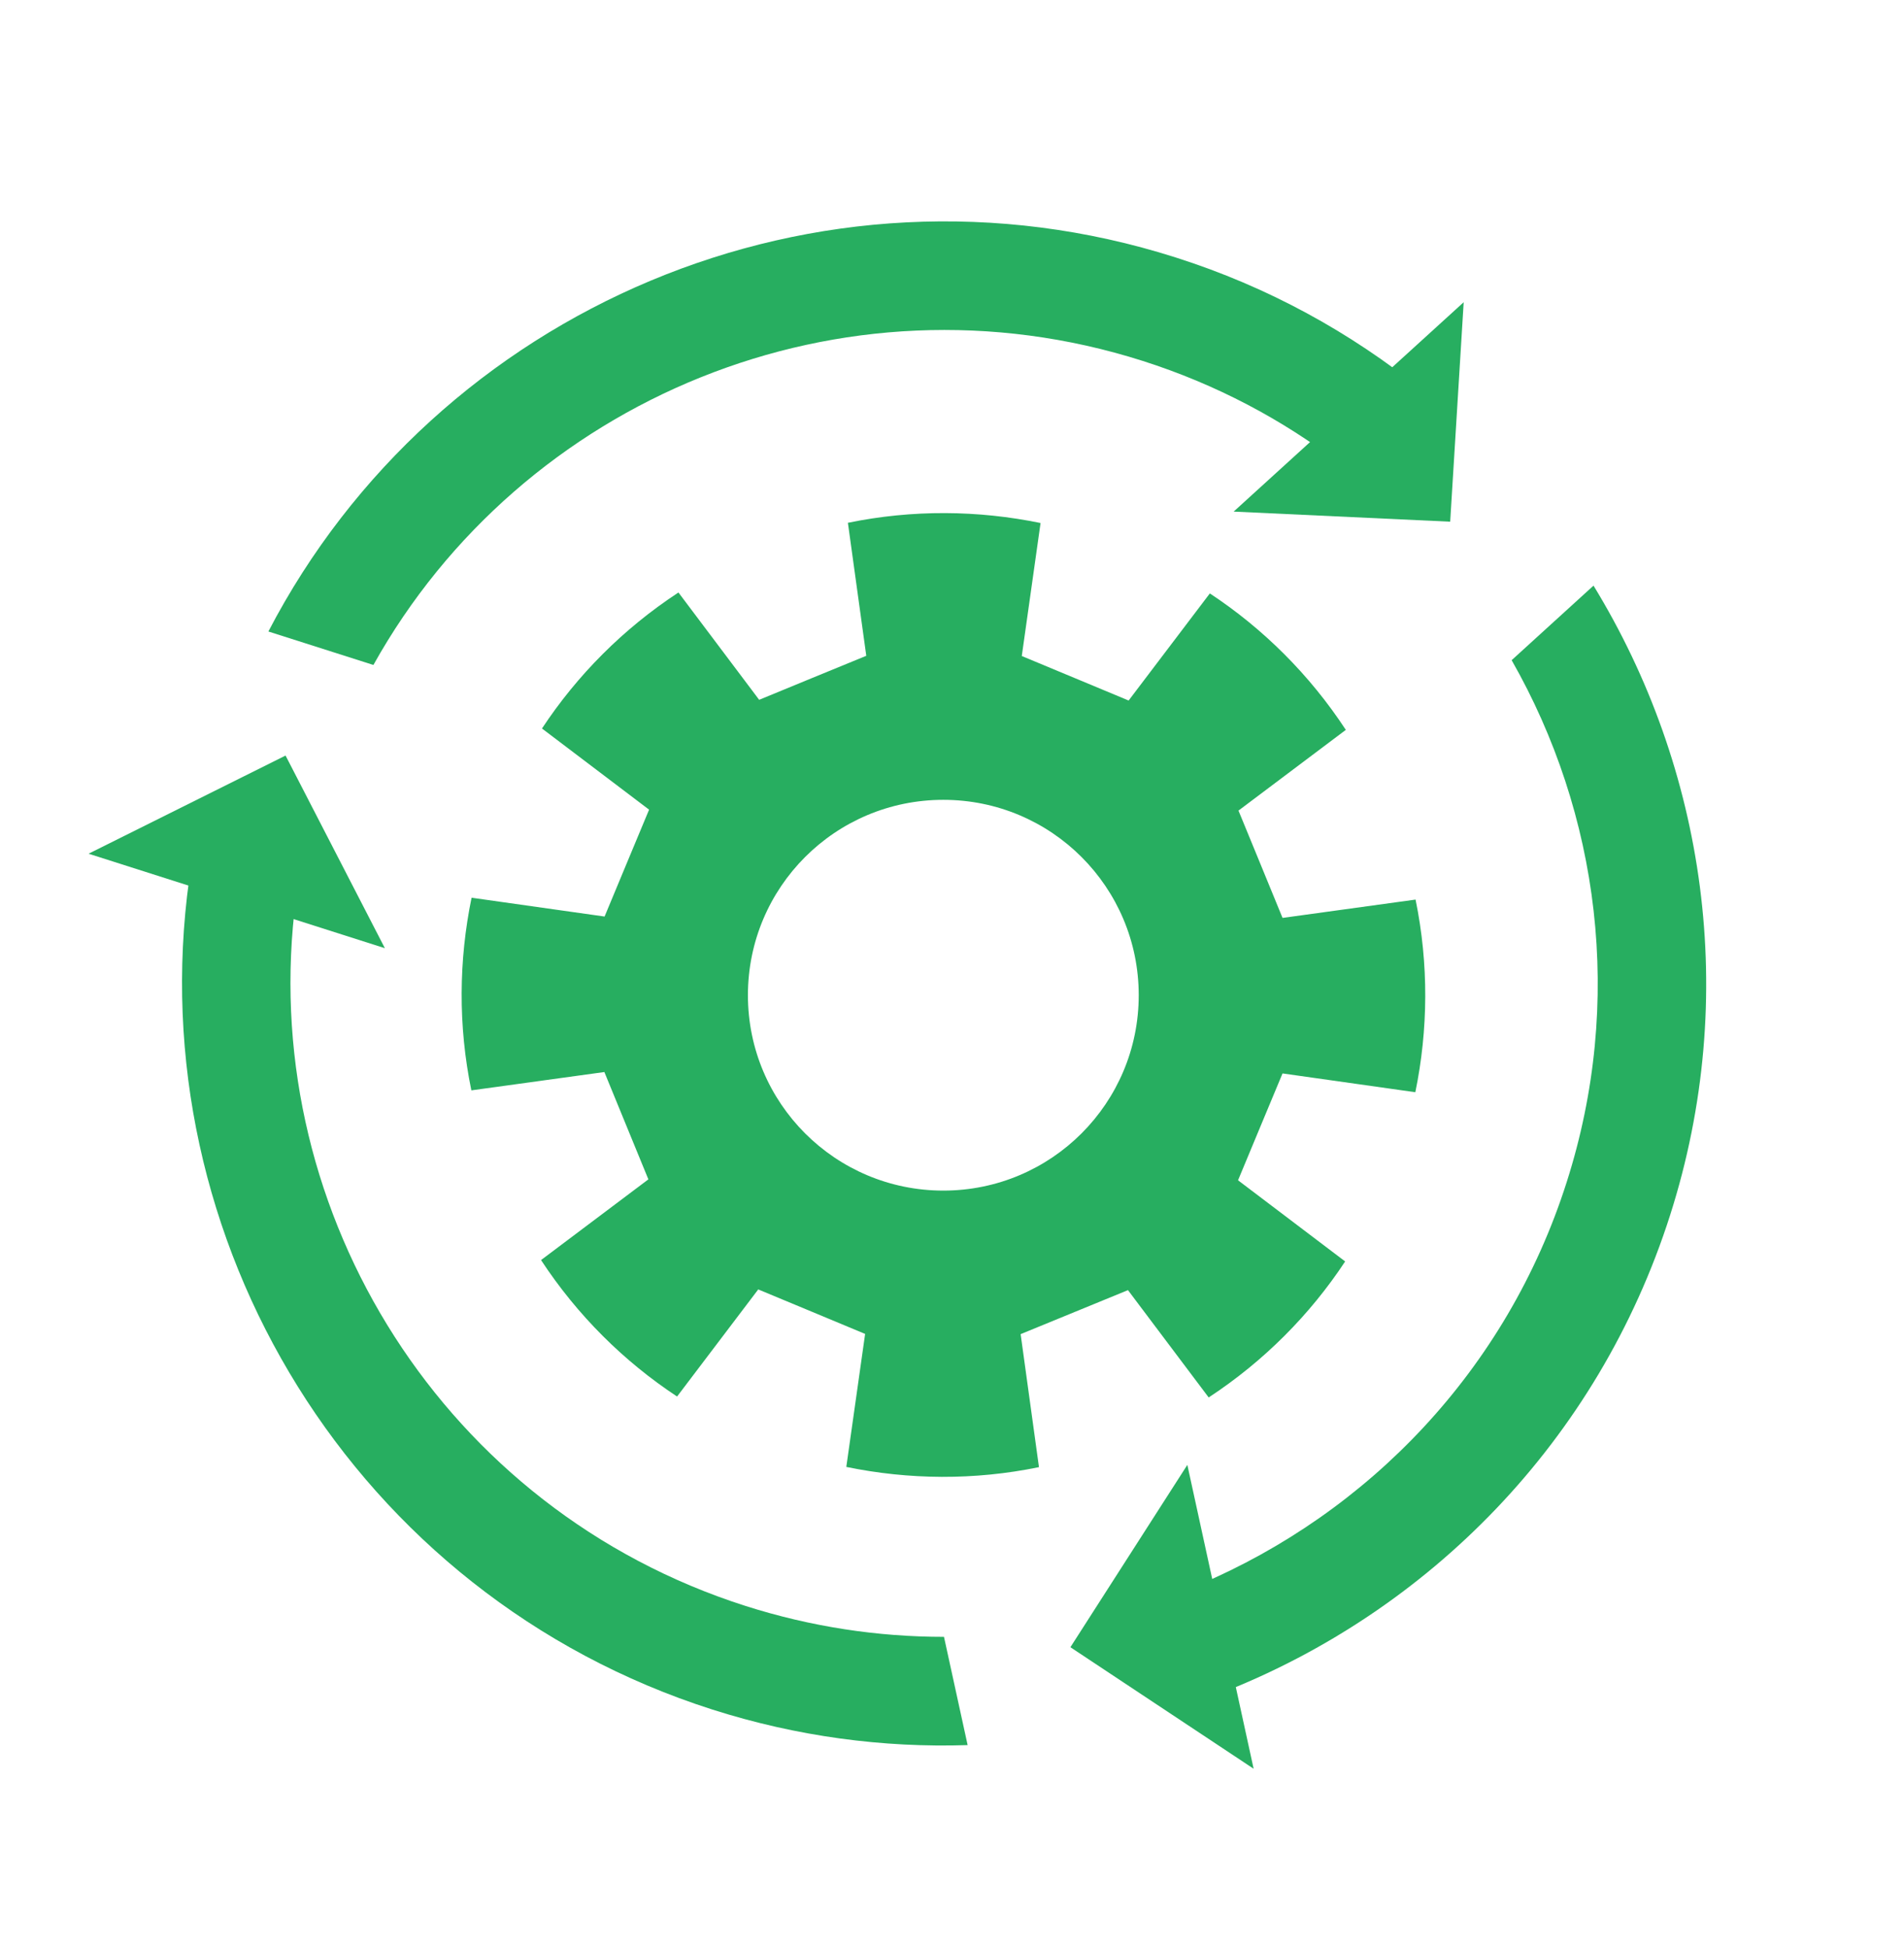 <svg width="43" height="44" viewBox="0 0 43 44" fill="none" xmlns="http://www.w3.org/2000/svg">
<path d="M28.96 24.244L31.964 24.669C32.254 23.26 32.269 21.778 31.969 20.318L28.965 20.732L28.468 19.52L27.97 18.308L30.394 16.485C29.576 15.237 28.524 14.195 27.323 13.403L25.489 15.822L24.282 15.319L23.076 14.817L23.5 11.813C22.091 11.523 20.61 11.507 19.149 11.808L19.564 14.812L18.352 15.309L17.145 15.806L15.322 13.382C14.074 14.201 13.033 15.252 12.24 16.454L14.659 18.287L14.156 19.494L13.654 20.701L10.65 20.276C10.36 21.685 10.344 23.166 10.645 24.627L13.649 24.213L14.146 25.425L14.643 26.637L12.219 28.46C13.038 29.708 14.089 30.749 15.291 31.542L17.124 29.123L18.331 29.625L19.538 30.128L19.113 33.132C20.522 33.422 22.003 33.438 23.464 33.137L23.05 30.133L24.262 29.636L25.474 29.139L27.297 31.563C28.545 30.744 29.586 29.693 30.379 28.491L27.96 26.658L28.462 25.451L28.965 24.244H28.96ZM21.304 26.891C18.865 26.891 16.891 24.917 16.891 22.478C16.891 20.038 18.865 18.065 21.304 18.065C23.744 18.065 25.717 20.038 25.717 22.478C25.717 24.917 23.744 26.891 21.304 26.891Z" fill="#27AE60"/>
<path d="M6.449 17.065L8.692 21.416L2 19.282L6.449 17.065Z" fill="#27AE60"/>
<path d="M24.174 37.204L26.815 33.086L28.312 39.949L24.174 37.204Z" fill="#27AE60"/>
<path d="M32.751 11.783L27.861 11.555L33.056 6.826L32.751 11.783Z" fill="#27AE60"/>
<path d="M34.139 14.911C36.112 18.371 36.688 22.613 35.382 26.7C34.025 30.957 30.897 34.169 27.074 35.795L27.602 38.229C32.254 36.401 36.081 32.573 37.718 27.445C39.298 22.494 38.505 17.345 35.988 13.227L34.139 14.911Z" fill="#27AE60"/>
<path d="M8.433 15.019C11.779 9.016 19.009 5.986 25.805 8.151C27.462 8.679 28.965 9.477 30.275 10.482L32.114 8.809C30.503 7.509 28.638 6.478 26.551 5.815C18.466 3.236 9.852 6.975 6.061 14.263L8.433 15.019Z" fill="#27AE60"/>
<path d="M21.319 36.97C19.833 36.97 18.326 36.747 16.834 36.271C10.038 34.101 5.9 27.445 6.646 20.613L4.273 19.857C3.144 27.994 8.003 36.028 16.088 38.612C18.004 39.223 19.947 39.477 21.853 39.415L21.319 36.97Z" fill="#27AE60"/>
</svg>
